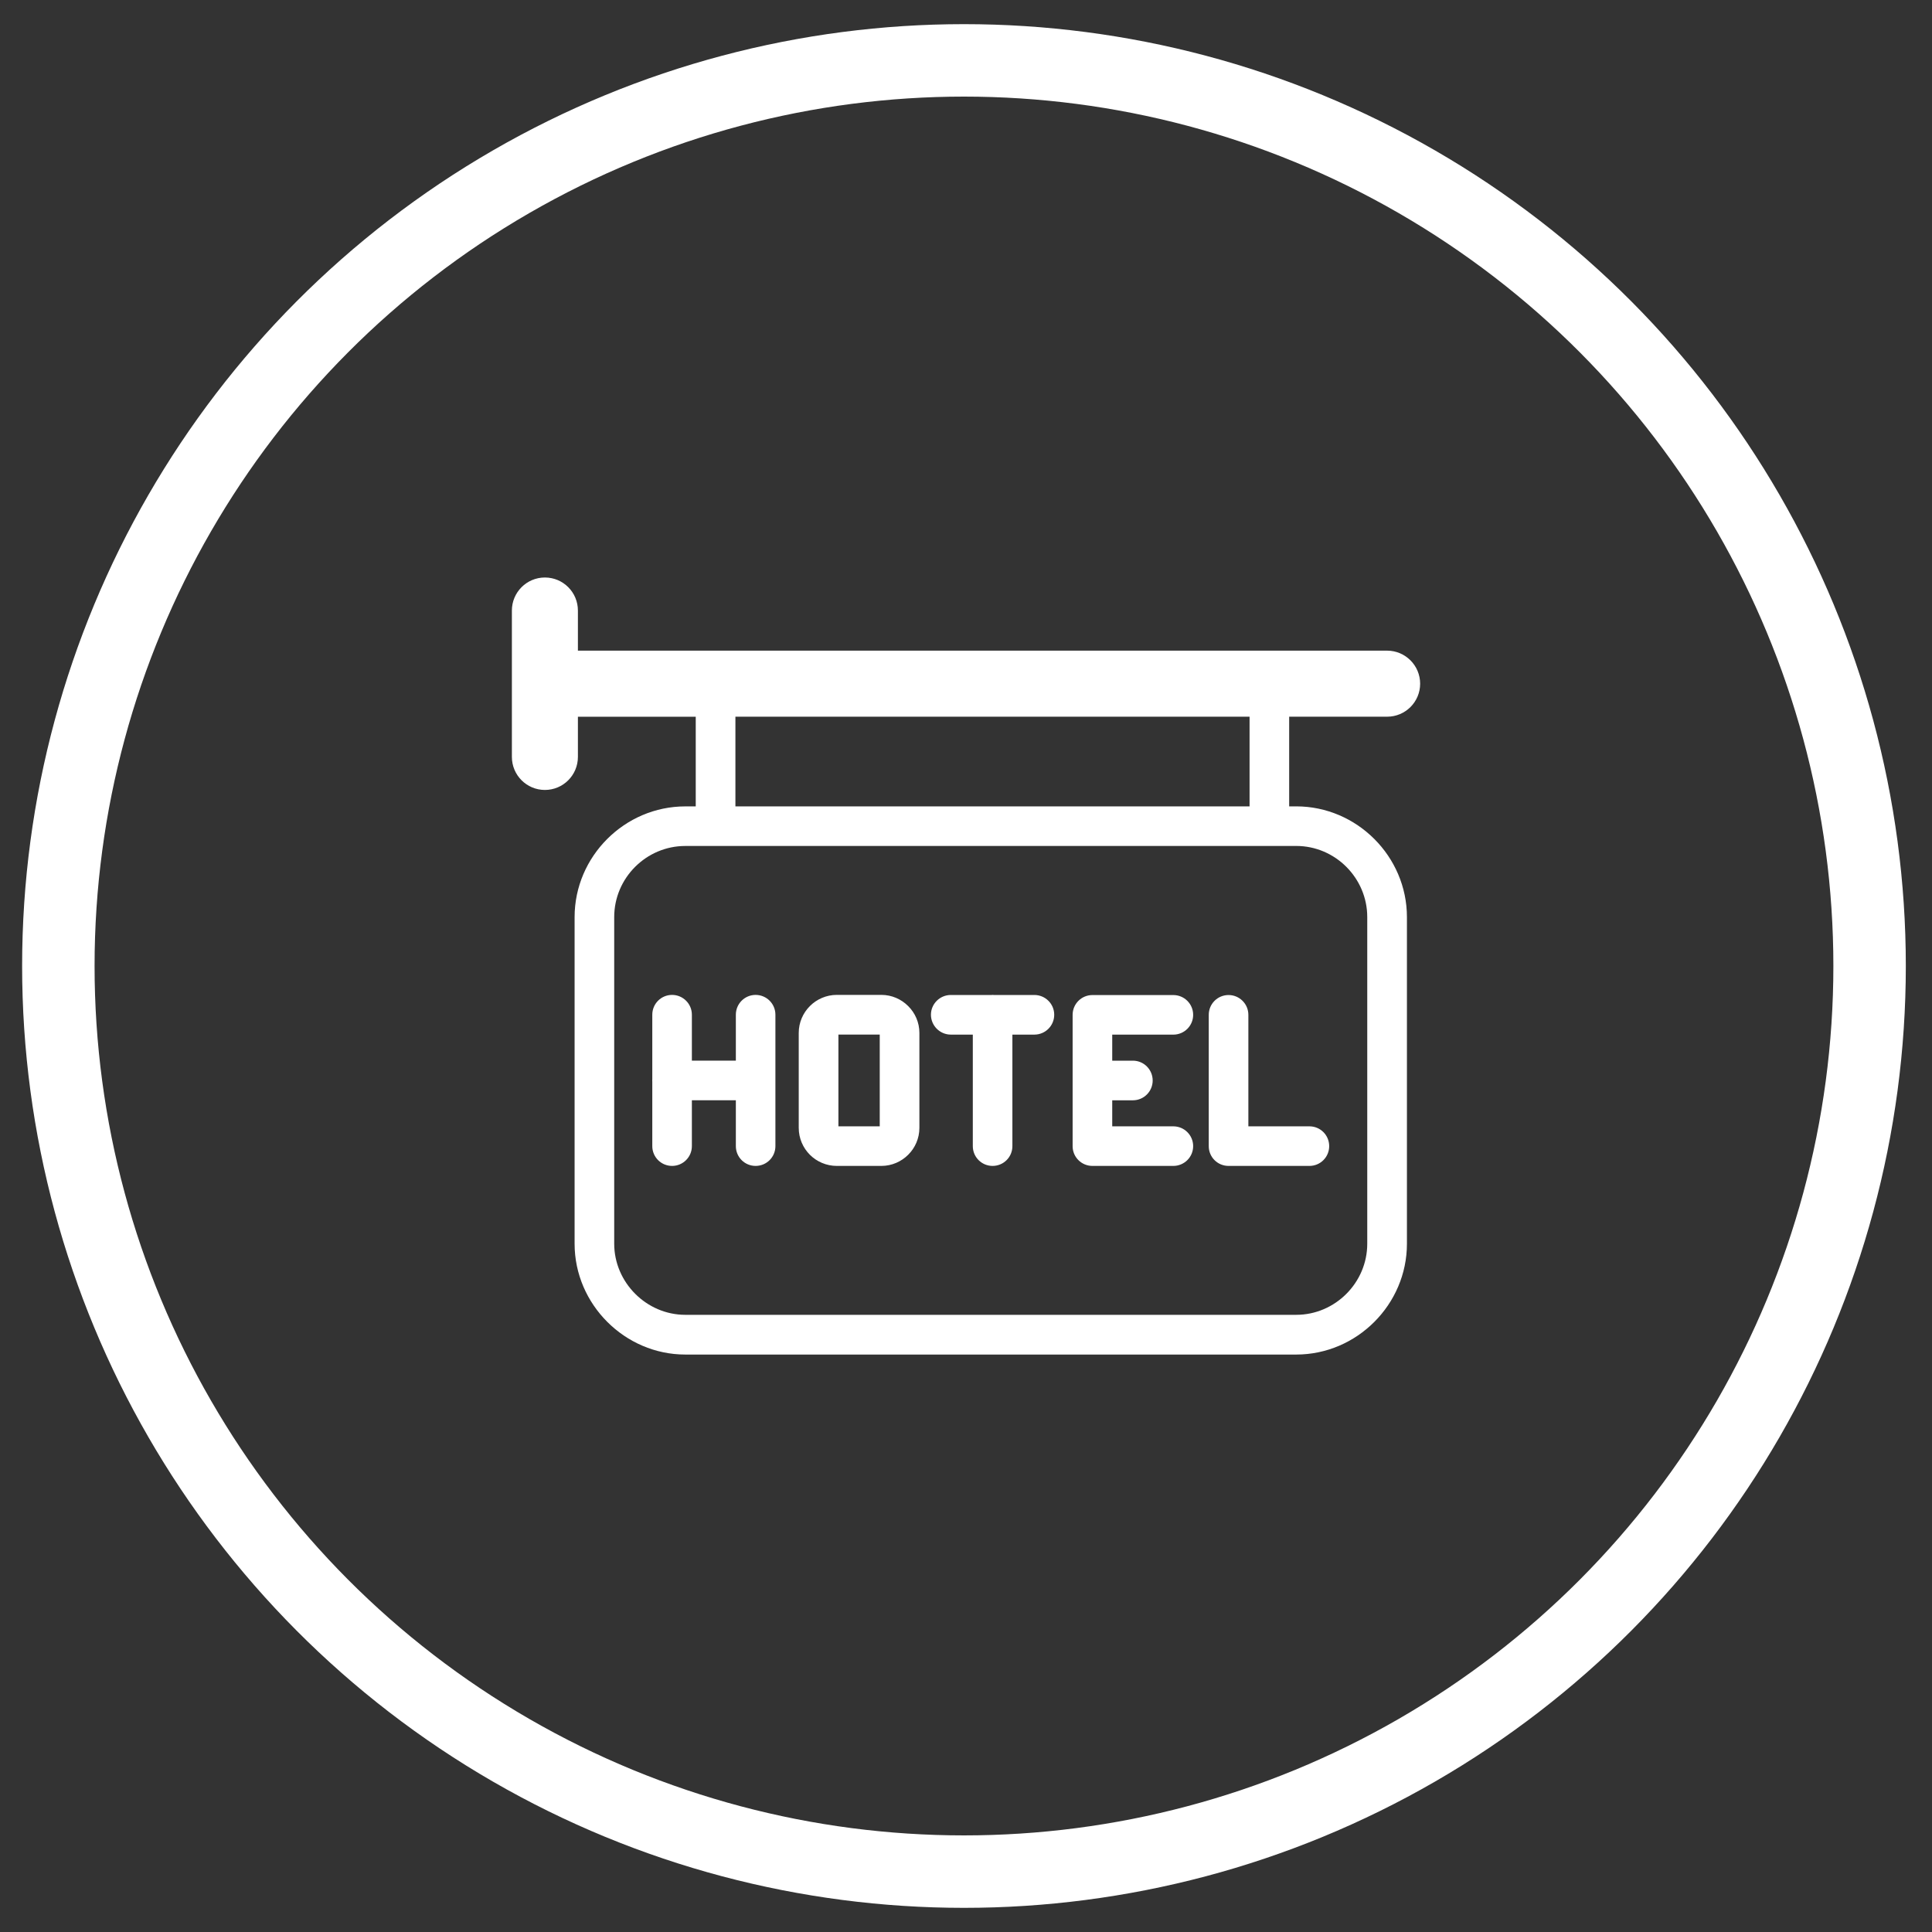 <?xml version="1.0" encoding="utf-8"?>
<!-- Generator: Adobe Illustrator 16.0.0, SVG Export Plug-In . SVG Version: 6.00 Build 0)  -->
<!DOCTYPE svg PUBLIC "-//W3C//DTD SVG 1.1//EN" "http://www.w3.org/Graphics/SVG/1.1/DTD/svg11.dtd">
<svg version="1.1" id="Layer_1" xmlns="http://www.w3.org/2000/svg" xmlns:xlink="http://www.w3.org/1999/xlink" x="0px" y="0px"
	 width="80px" height="80px" viewBox="0 0 80 80" enable-background="new 0 0 80 80" xml:space="preserve">
<rect x="0" y="0" width="80" height="80" fill="#333333" stroke="none"/>
<g>
	<g>
		<circle fill="none" stroke="#FFFFFF" stroke-width="3" stroke-miterlimit="10" cx="39.916" cy="40" r="37.5"/>
	</g>
</g>
<g>
	<path fill="#FFFFFF" d="M39.373,42.841h0.909v4.618c0,0.453,0.366,0.819,0.819,0.819c0.455,0,0.82-0.366,0.82-0.819v-4.618h0.91
		c0.454,0,0.822-0.368,0.822-0.822c0-0.451-0.368-0.819-0.822-0.819h-1.686l-0.045-0.003l-0.041,0.003h-1.688
		c-0.454,0-0.823,0.368-0.823,0.819C38.55,42.473,38.919,42.841,39.373,42.841z M45.235,48.278h3.349
		c0.454,0,0.822-0.366,0.822-0.819c0-0.454-0.368-0.82-0.822-0.82h-2.529v-1.078h0.855c0.454,0,0.82-0.368,0.82-0.819
		c0-0.454-0.366-0.822-0.82-0.822h-0.855v-1.078h2.529c0.454,0,0.822-0.366,0.822-0.819c0-0.454-0.368-0.82-0.822-0.82h-3.349
		c-0.454,0-0.82,0.366-0.82,0.82v5.438C44.415,47.912,44.781,48.278,45.235,48.278z M50.871,48.278h3.349
		c0.454,0,0.819-0.366,0.819-0.819c0-0.454-0.365-0.82-0.819-0.82h-2.528v-4.617c0-0.454-0.369-0.82-0.82-0.82
		c-0.454,0-0.82,0.366-0.82,0.82v5.438C50.051,47.912,50.417,48.278,50.871,48.278z M34.649,48.278h1.846
		c0.433,0,0.827-0.178,1.111-0.462c0.286-0.283,0.464-0.68,0.464-1.113v-3.932c0-0.434-0.178-0.828-0.464-1.111
		c-0.284-0.286-0.679-0.464-1.111-0.464h-1.846c-0.431,0-0.83,0.178-1.114,0.464c-0.283,0.283-0.461,0.678-0.461,1.111v3.932
		c0,0.434,0.178,0.83,0.461,1.113C33.819,48.101,34.219,48.278,34.649,48.278z M34.717,42.839h1.711v3.8h-1.711V42.839z
		 M57.438,29.677c0.753,0,1.367-0.61,1.367-1.366s-0.614-1.369-1.367-1.369H23.93v-1.66c0-0.756-0.611-1.369-1.367-1.369
		c-0.755,0-1.367,0.613-1.367,1.369v6.059c0,0.756,0.612,1.369,1.367,1.369c0.756,0,1.367-0.613,1.367-1.369v-1.663h4.879v3.713
		h-0.432c-2.514,0-4.584,2.073-4.584,4.584v13.527c0,2.506,2.078,4.587,4.584,4.587h25.297c2.511,0,4.584-2.076,4.584-4.587V37.974
		c0-2.511-2.073-4.584-4.584-4.584h-0.292v-3.713H57.438z M30.452,29.677h21.29v3.713h-21.29V29.677z M53.674,35.029
		c1.617,0,2.941,1.33,2.941,2.944v13.527c0,1.614-1.33,2.944-2.941,2.944H28.377c-1.606,0-2.944-1.338-2.944-2.944V37.974
		c0-1.617,1.325-2.944,2.944-2.944H53.674z M27.01,42.016v2.658l-0.002,0.064l0.002,0.063v2.658c0,0.453,0.366,0.819,0.82,0.819
		c0.451,0,0.819-0.366,0.819-0.819v-1.9h1.821v1.9c0,0.453,0.365,0.819,0.818,0.819c0.455,0,0.82-0.366,0.82-0.819v-5.443
		c0-0.451-0.365-0.819-0.82-0.819c-0.453,0-0.818,0.368-0.818,0.819v1.903h-1.821v-1.903c0-0.451-0.368-0.819-0.819-0.819
		C27.376,41.196,27.01,41.564,27.01,42.016z"/>
</g>
</svg>
